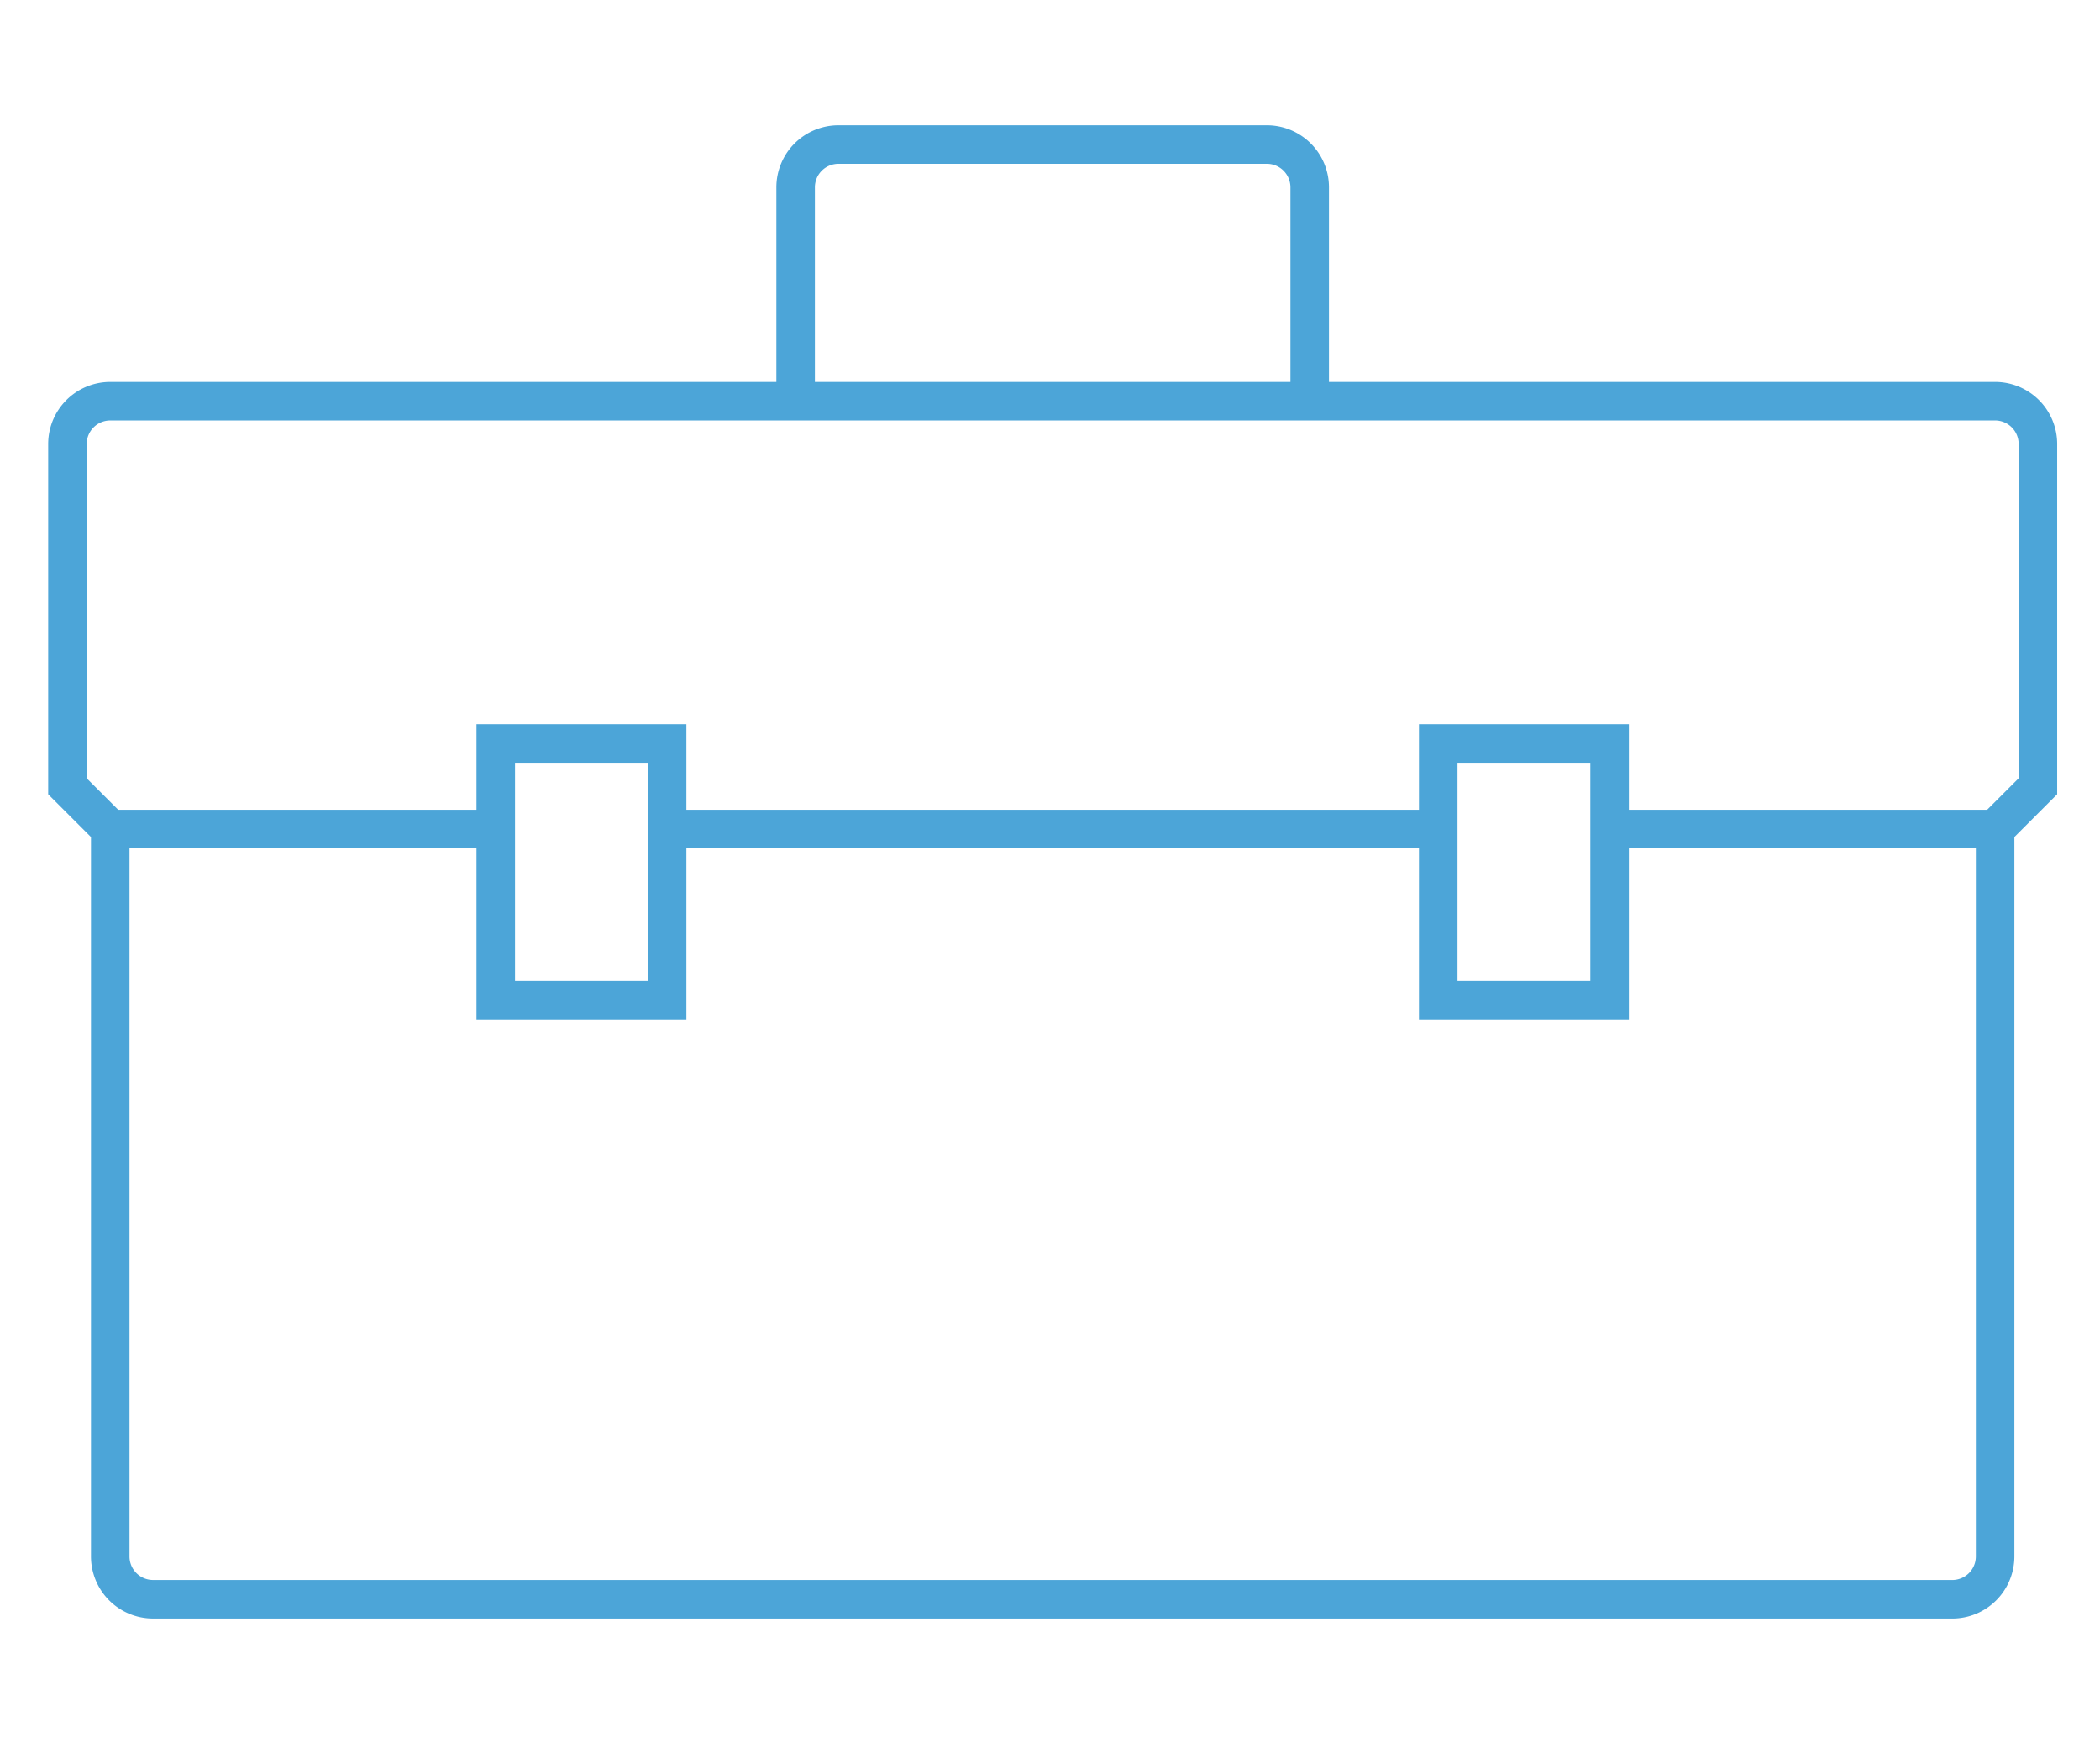 <svg xmlns="http://www.w3.org/2000/svg" xmlns:xlink="http://www.w3.org/1999/xlink" width="109" height="91" viewBox="0 0 109 91">
  <defs>
    <clipPath id="clip-service-icon">
      <rect width="109" height="91"/>
    </clipPath>
  </defs>
  <g id="service-icon" clip-path="url(#clip-service-icon)">
    <path id="Path_3721" data-name="Path 3721" d="M1008.54,346.162v-11.1a2.223,2.223,0,0,0-2.224-2.221H984.081a2.223,2.223,0,0,0-2.224,2.221v11.1m42.249,17.769h-8.895v13.327h8.895Zm0,4.442h20.01m-68.929,0h40.024m-40.024-4.442h-8.895v13.327h8.895Zm-28.905,4.442h20.014m75.6,39.98H948.506a2.223,2.223,0,0,1-2.224-2.221V368.373l-2.221-2.221V348.383a2.222,2.222,0,0,1,2.221-2.221h97.834a2.222,2.222,0,0,1,2.221,2.221v17.769l-2.221,2.221v37.759A2.223,2.223,0,0,1,1041.891,408.354Z" transform="translate(-940.56 -325.339)" fill="none" stroke="#4ca5d8" stroke-width="2"/>
  </g>
</svg>
